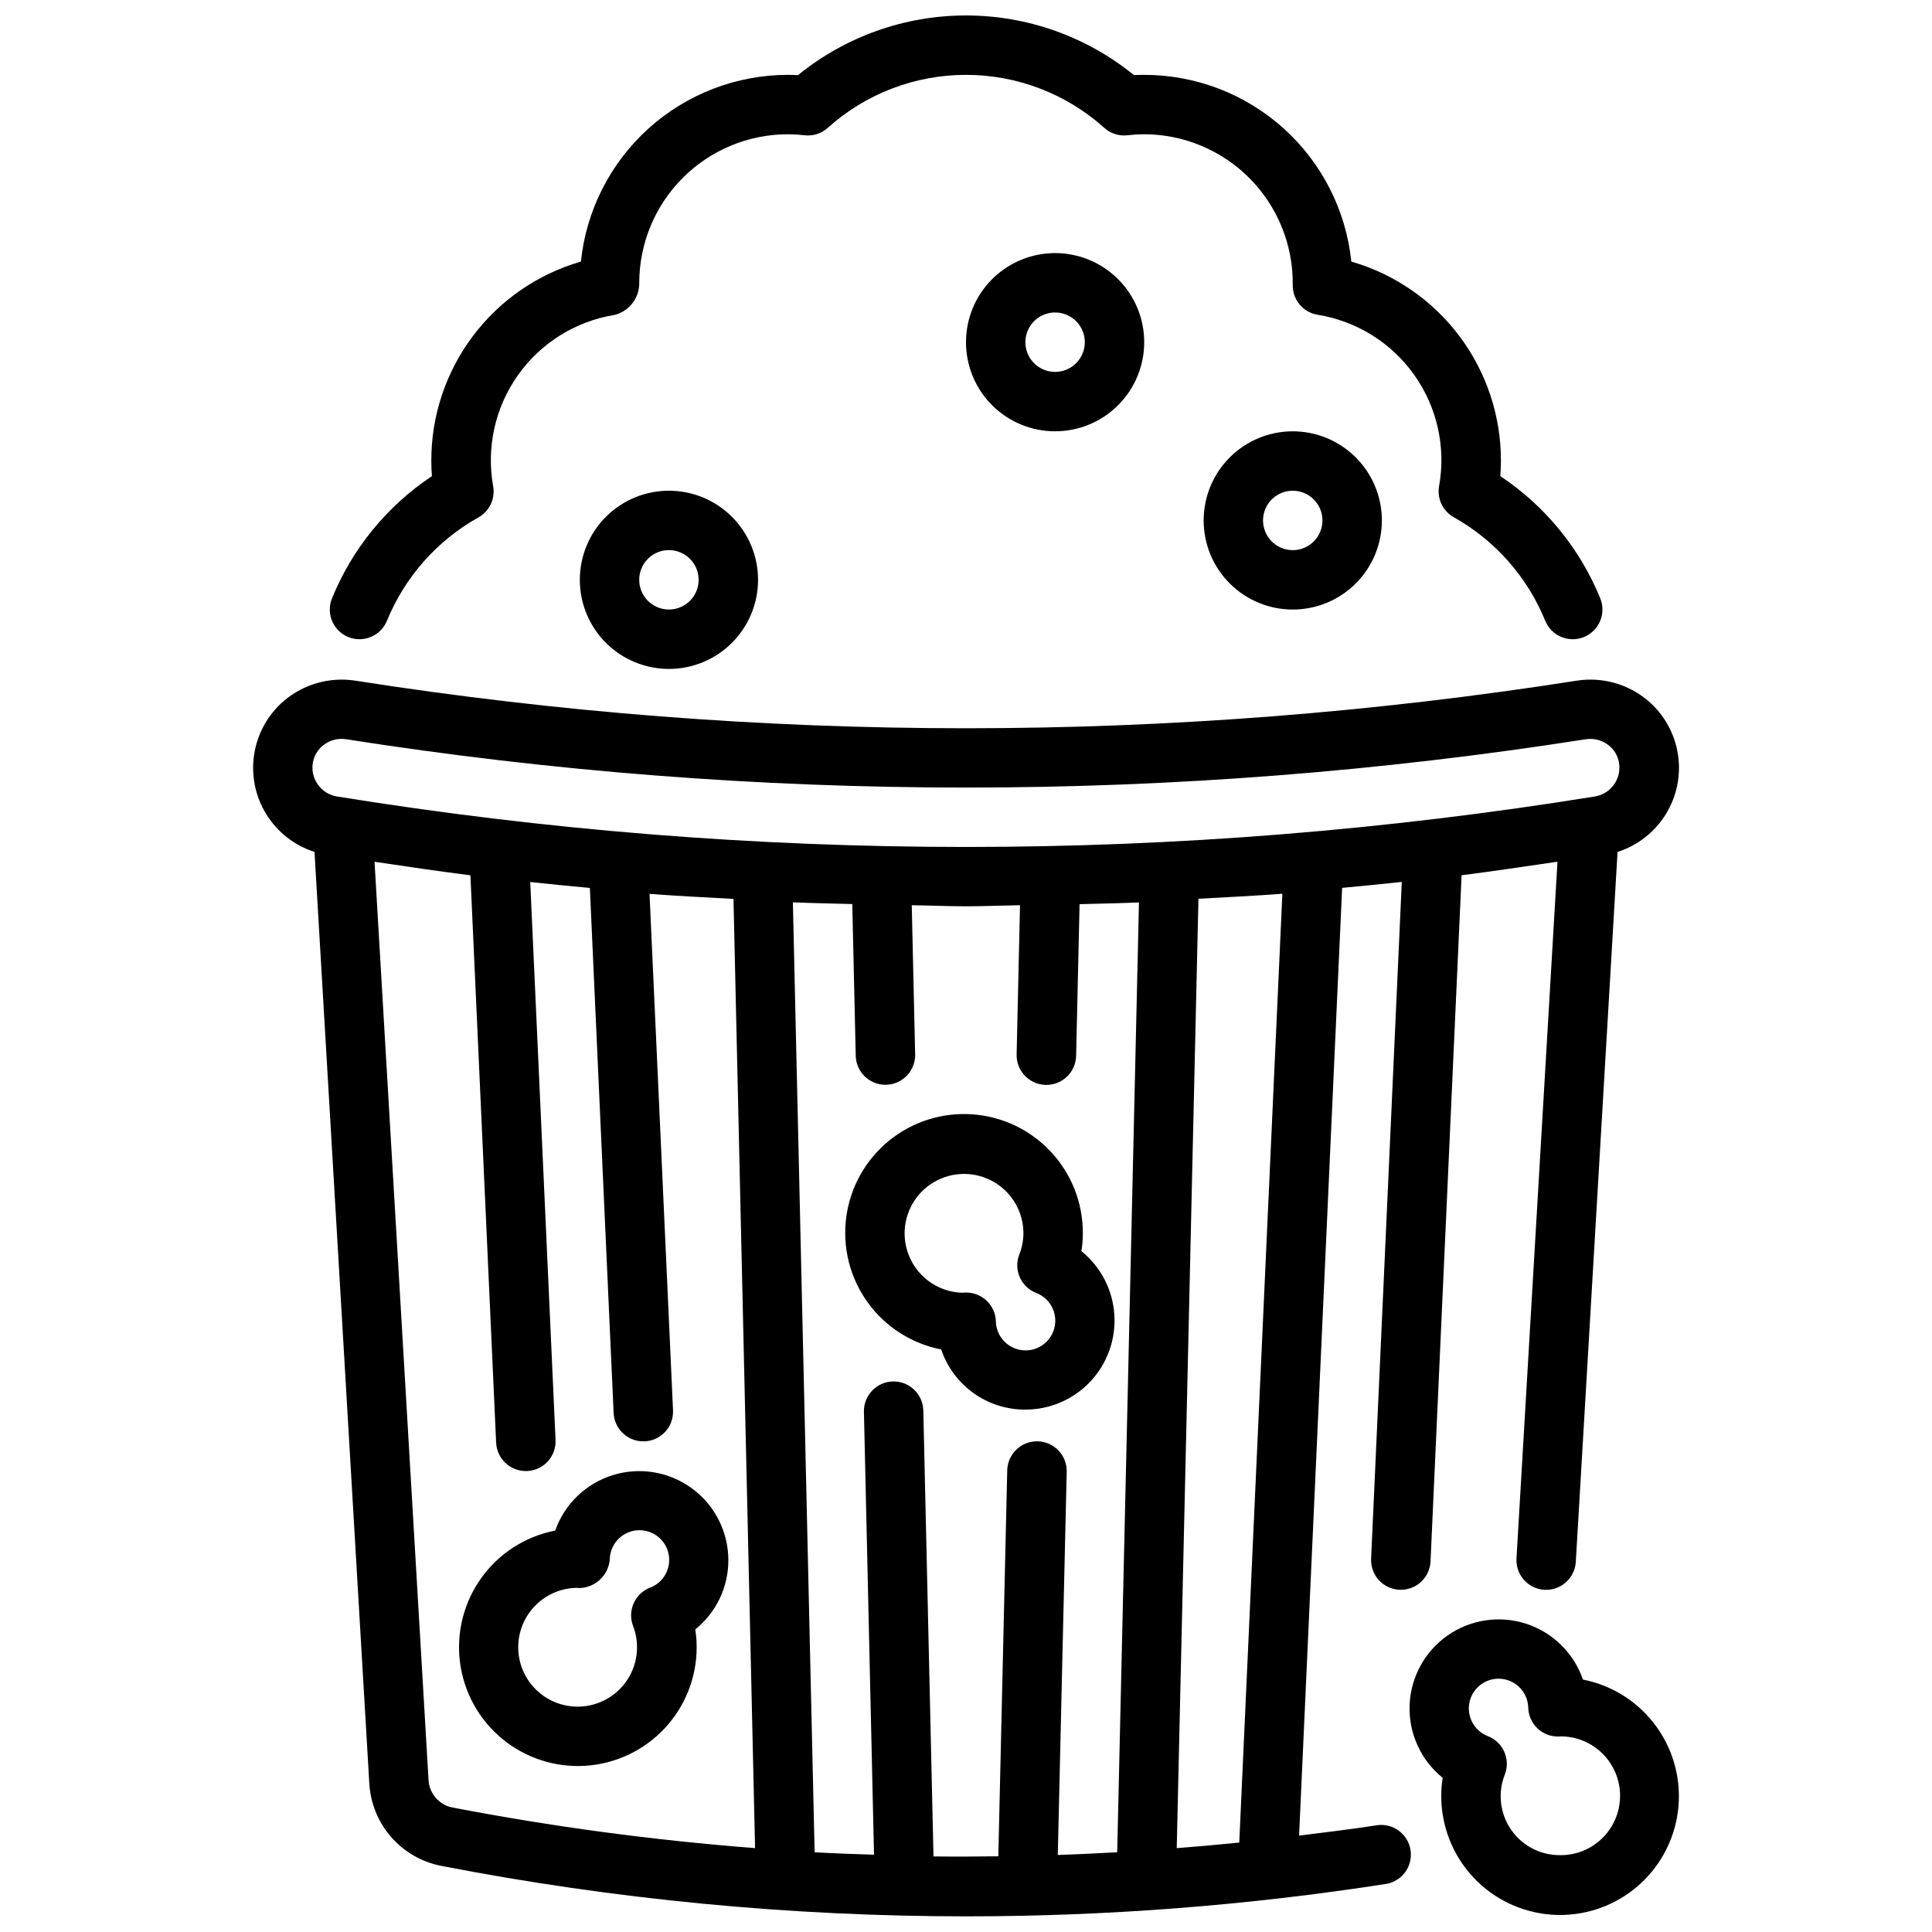 <?xml version="1.0" encoding="UTF-8"?>
<!-- Uploaded to: SVG Find, www.svgrepo.com, Generator: SVG Find Mixer Tools -->
<svg width="800px" height="800px" version="1.1" viewBox="144 144 512 512" xmlns="http://www.w3.org/2000/svg">
 <defs>
  <clipPath id="c">
   <path d="m231 148.09h338v165.91h-338z"/>
  </clipPath>
  <clipPath id="b">
   <path d="m211 324h378v327.9h-378z"/>
  </clipPath>
  <clipPath id="a">
   <path d="m517 573h72v78.902h-72z"/>
  </clipPath>
 </defs>
 <g clip-path="url(#c)">
  <path d="m236.32 312.83c4.023 1.621 8.598-0.32 10.234-4.34 4.742-11.594 13.281-21.242 24.211-27.359 2.926-1.625 4.504-4.918 3.938-8.211-1.863-10.316 0.5-20.945 6.555-29.496 6.059-8.555 15.301-14.309 25.648-15.973 3.875-0.996 6.562-4.516 6.504-8.512 0.012-10.434 4.164-20.438 11.543-27.816 7.379-7.379 17.383-11.531 27.816-11.543 1.484 0.008 2.965 0.098 4.441 0.266 2.231 0.266 4.465-0.445 6.133-1.949 10.062-9.051 23.121-14.059 36.66-14.059 13.535 0 26.594 5.008 36.66 14.059 1.668 1.5 3.902 2.215 6.129 1.949 1.477-0.168 2.957-0.258 4.441-0.266 10.508 0.023 20.574 4.242 27.965 11.715 7.387 7.473 11.488 17.586 11.395 28.094-0.129 3.941 2.676 7.371 6.566 8.023 10.348 1.66 19.59 7.418 25.648 15.973 6.059 8.551 8.422 19.18 6.555 29.496-0.562 3.293 1.016 6.586 3.938 8.207 10.93 6.137 19.457 15.797 24.191 27.402 1.633 4.031 6.227 5.973 10.258 4.34 4.027-1.637 5.969-6.227 4.336-10.258-5.387-13.211-14.613-24.496-26.488-32.402 0.109-1.363 0.164-2.684 0.164-4v0.004c0.031-11.922-3.82-23.527-10.973-33.066-7.152-9.535-17.219-16.48-28.672-19.789-1.41-13.574-7.797-26.145-17.934-35.285-10.137-9.137-23.301-14.195-36.949-14.199-0.902 0-1.809 0.023-2.715 0.07v0.004c-12.582-10.23-28.301-15.816-44.516-15.816-16.219 0-31.938 5.586-44.52 15.816-0.902-0.047-1.805-0.074-2.715-0.074-13.637 0.02-26.785 5.082-36.906 14.223-10.125 9.137-16.504 21.699-17.914 35.262-11.453 3.309-21.516 10.254-28.668 19.789-7.156 9.539-11.008 21.145-10.977 33.066 0 1.316 0.055 2.637 0.164 4l0.004-0.004c-11.875 7.906-21.105 19.191-26.492 32.402-0.785 1.934-0.77 4.106 0.043 6.027 0.816 1.926 2.359 3.445 4.297 4.231z"/>
 </g>
 <g clip-path="url(#b)">
  <path d="m509 627.7c-6.902 1.07-13.816 1.891-20.727 2.754l11.406-251.16c5.273-0.496 10.539-1.008 15.809-1.574l-8.129 179.36c-0.094 2.086 0.645 4.125 2.051 5.668 1.41 1.543 3.375 2.465 5.461 2.559h0.363c4.211 0.004 7.68-3.312 7.871-7.519l8.234-181.84c8.477-1.062 16.941-2.363 25.41-3.582l-10.863 184.61c-0.125 2.086 0.578 4.137 1.965 5.699s3.336 2.512 5.418 2.641c0.156 0.008 0.312 0.008 0.465 0 4.172 0.004 7.625-3.242 7.871-7.41l11.066-188.14h0.004c5.309-1.695 9.84-5.234 12.773-9.973 2.934-4.742 4.078-10.375 3.223-15.883-0.852-5.508-3.644-10.535-7.871-14.164-5.246-4.469-12.176-6.422-18.98-5.356-107.21 16.809-216.39 16.809-323.61 0-6.801-1.066-13.734 0.887-18.977 5.356-4.231 3.629-7.023 8.652-7.875 14.16-0.855 5.512 0.285 11.145 3.219 15.883 2.934 4.742 7.461 8.281 12.77 9.977l14.523 246.86h0.004c0.293 5.238 2.324 10.227 5.769 14.184 3.445 3.953 8.109 6.648 13.254 7.66 45.883 8.898 92.512 13.379 139.25 13.383 37.25-0.008 74.445-2.883 111.25-8.605 4.219-0.742 7.066-4.723 6.41-8.953-0.652-4.234-4.574-7.164-8.816-6.602zm-36.582 4.598c-5.512 0.566-11.02 1.047-16.57 1.48l5.754-251.6c7.414-0.426 14.832-0.746 22.238-1.332zm-242.96-290.62c1.41-1.207 3.203-1.867 5.059-1.867 0.422 0 0.84 0.035 1.254 0.102 108.82 17.066 219.63 17.066 328.45 0 2.254-0.359 4.555 0.285 6.297 1.766 1.691 1.43 2.664 3.539 2.644 5.754-0.008 3.762-2.711 6.977-6.418 7.629-110.46 17.855-223.07 17.855-333.54 0-3.699-0.66-6.394-3.875-6.402-7.629-0.016-2.215 0.953-4.324 2.648-5.754zm28.109 274.02-14.312-243.32c8.461 1.258 16.934 2.519 25.41 3.582l6.816 150.36h0.004c0.188 4.211 3.656 7.523 7.871 7.519h0.363c2.082-0.094 4.047-1.016 5.457-2.555 1.406-1.543 2.144-3.578 2.051-5.664l-6.707-147.88c5.266 0.574 10.531 1.086 15.801 1.574l6.297 139.14c0.188 4.207 3.66 7.523 7.871 7.516h0.371c4.34-0.199 7.695-3.875 7.5-8.215l-6.227-136.87c7.406 0.582 14.832 0.906 22.246 1.332l5.723 251.55c-26.93-2.078-53.727-5.676-80.254-10.77-3.504-0.715-6.086-3.707-6.281-7.281zm133.82 20.301-2.699-118.21v0.004c-0.098-4.277-3.594-7.695-7.875-7.691h-0.172c-4.324 0.098-7.758 3.664-7.691 7.988l2.676 117.43c-5.234-0.18-10.477-0.348-15.742-0.645l-5.762-251.75c5.25 0.227 10.492 0.309 15.742 0.457l0.914 40.203c0.098 4.273 3.594 7.691 7.871 7.691h0.176c2.09-0.047 4.074-0.922 5.519-2.434 1.441-1.508 2.227-3.531 2.18-5.621l-0.898-39.527c4.777 0.062 9.566 0.285 14.344 0.285 4.777 0 9.566-0.219 14.344-0.285l-0.898 39.527c-0.059 2.098 0.727 4.133 2.176 5.652 1.449 1.516 3.445 2.394 5.547 2.434h0.172c4.277 0 7.773-3.414 7.871-7.691l0.914-40.203c5.25-0.148 10.492-0.227 15.742-0.457l-5.769 251.71c-5.246 0.301-10.496 0.539-15.742 0.723l2.363-101.55-0.004 0.004c0.055-2.098-0.727-4.129-2.176-5.644-1.449-1.516-3.441-2.391-5.539-2.434h-0.172c-4.277 0-7.773 3.414-7.871 7.691l-2.363 102.28c-5.707 0.07-11.438 0.113-17.168 0.039z"/>
 </g>
 <path d="m337.02 557.44c-0.012-7.484-3.57-14.523-9.594-18.965-6.023-4.445-13.801-5.773-20.957-3.574-7.156 2.195-12.844 7.656-15.336 14.715-7.856 1.527-14.836 5.988-19.52 12.473-4.688 6.488-6.727 14.516-5.707 22.453 1.02 7.938 5.023 15.188 11.199 20.277 6.172 5.09 14.055 7.641 22.039 7.133 7.984-0.512 15.477-4.043 20.953-9.875 5.477-5.836 8.527-13.535 8.527-21.539 0-1.582-0.125-3.16-0.375-4.723 5.566-4.473 8.793-11.234 8.77-18.375zm-20.766 7.305v0.004c-4.035 1.578-6.031 6.121-4.473 10.16 1.605 4.195 1.34 8.879-0.723 12.867-2.066 3.988-5.738 6.906-10.09 8.016-4.352 1.109-8.973 0.309-12.695-2.203-3.727-2.512-6.199-6.496-6.801-10.949-0.602-4.449 0.73-8.945 3.652-12.355 2.926-3.41 7.168-5.406 11.66-5.488 0.277 0 0.566 0.047 0.789 0.055h-0.004c4.238-0.117 7.703-3.414 8.031-7.637 0.066-2.91 1.73-5.543 4.328-6.852s5.703-1.078 8.082 0.598c2.375 1.676 3.633 4.527 3.269 7.414-0.363 2.887-2.289 5.336-5.004 6.375z"/>
 <path d="m415.74 517.56c6.555 0.004 12.816-2.719 17.285-7.512 4.469-4.797 6.746-11.23 6.281-17.77-0.461-6.539-3.621-12.59-8.719-16.707 0.25-1.562 0.375-3.141 0.379-4.723 0.031-8.008-2.988-15.727-8.445-21.586-5.457-5.863-12.941-9.422-20.93-9.961-7.988-0.539-15.883 1.988-22.074 7.062-6.195 5.078-10.219 12.324-11.262 20.262-1.039 7.941 0.984 15.977 5.656 22.477 4.676 6.504 11.652 10.977 19.512 12.516 1.574 4.664 4.578 8.715 8.586 11.574 4.004 2.859 8.809 4.391 13.73 4.367zm-32.008-46.711c0-5.625 3-10.824 7.871-13.637 4.871-2.812 10.875-2.812 15.746 0 4.871 2.812 7.871 8.012 7.871 13.637-0.016 1.93-0.395 3.844-1.109 5.637-1.555 4.039 0.449 8.574 4.481 10.152 2.715 1.039 4.641 3.488 5.004 6.375 0.363 2.887-0.895 5.734-3.269 7.414-2.379 1.676-5.484 1.906-8.082 0.598-2.598-1.309-4.262-3.945-4.328-6.852-0.129-4.254-3.613-7.637-7.871-7.637-0.305-0.004-0.605 0.016-0.906 0.055-4.117-0.086-8.035-1.785-10.914-4.727-2.879-2.945-4.492-6.898-4.492-11.016z"/>
 <g clip-path="url(#a)">
  <path d="m563.5 589.12c-2.406-7.023-7.969-12.504-15.027-14.801-7.055-2.301-14.781-1.148-20.859 3.109-6.082 4.258-9.805 11.125-10.055 18.543-0.254 7.414 2.996 14.52 8.77 19.18-0.25 1.562-0.375 3.141-0.379 4.723-0.031 8.008 2.988 15.727 8.445 21.586s12.938 9.422 20.926 9.961c7.992 0.535 15.883-1.988 22.078-7.062 6.191-5.078 10.219-12.32 11.262-20.258 1.039-7.941-0.98-15.977-5.656-22.477-4.672-6.504-11.645-10.98-19.504-12.52zm-6.062 46.516c-5.195 0.043-10.074-2.5-13.012-6.789-2.938-4.285-3.547-9.754-1.629-14.586 1.559-4.043-0.445-8.582-4.481-10.16-2.715-1.039-4.637-3.488-4.996-6.375-0.363-2.883 0.895-5.734 3.269-7.41 2.375-1.676 5.481-1.906 8.078-0.602 2.598 1.309 4.262 3.938 4.332 6.844 0.125 4.258 3.613 7.644 7.871 7.644l0.883-0.047c5.625 0.055 10.793 3.109 13.555 8.008 2.766 4.898 2.703 10.902-0.156 15.742-2.859 4.844-8.09 7.793-13.715 7.738z"/>
 </g>
 <path d="m297.66 297.66c0 6.262 2.484 12.27 6.914 16.695 4.43 4.43 10.438 6.918 16.699 6.918 6.266 0 12.27-2.488 16.699-6.918 4.43-4.426 6.918-10.434 6.918-16.695 0-6.266-2.488-12.273-6.918-16.699-4.43-4.43-10.434-6.918-16.699-6.918-6.262 0-12.27 2.488-16.699 6.918-4.43 4.426-6.914 10.434-6.914 16.699zm31.488 0h-0.004c0 3.184-1.918 6.051-4.859 7.269-2.941 1.219-6.324 0.547-8.578-1.703-2.25-2.254-2.926-5.641-1.707-8.582 1.219-2.941 4.09-4.859 7.273-4.859 2.09 0 4.09 0.832 5.566 2.309 1.477 1.473 2.305 3.477 2.305 5.566z"/>
 <path d="m462.98 281.92c0 6.262 2.484 12.27 6.914 16.699 4.43 4.43 10.438 6.918 16.699 6.918 6.266 0 12.27-2.488 16.699-6.918 4.43-4.43 6.918-10.438 6.918-16.699s-2.488-12.27-6.918-16.699c-4.43-4.43-10.434-6.918-16.699-6.918-6.262 0-12.27 2.488-16.699 6.918s-6.914 10.438-6.914 16.699zm31.488 0h-0.004c0 3.184-1.918 6.055-4.859 7.273-2.941 1.219-6.324 0.543-8.578-1.707-2.25-2.25-2.926-5.637-1.707-8.578s4.09-4.859 7.273-4.859c2.09 0 4.09 0.828 5.566 2.305 1.477 1.477 2.305 3.481 2.305 5.566z"/>
 <path d="m423.61 211.07c-6.262 0-12.27 2.488-16.699 6.918-4.426 4.426-6.914 10.434-6.914 16.699 0 6.262 2.488 12.27 6.914 16.699 4.43 4.426 10.438 6.914 16.699 6.914 6.266 0 12.273-2.488 16.699-6.914 4.43-4.43 6.918-10.438 6.918-16.699 0-6.266-2.488-12.273-6.918-16.699-4.426-4.43-10.434-6.918-16.699-6.918zm0 31.488c-3.184 0-6.055-1.918-7.273-4.859-1.215-2.941-0.543-6.328 1.707-8.578 2.254-2.254 5.637-2.926 8.582-1.707 2.941 1.219 4.859 4.09 4.859 7.273 0 2.086-0.832 4.09-2.309 5.566-1.477 1.477-3.477 2.305-5.566 2.305z"/>
</svg>